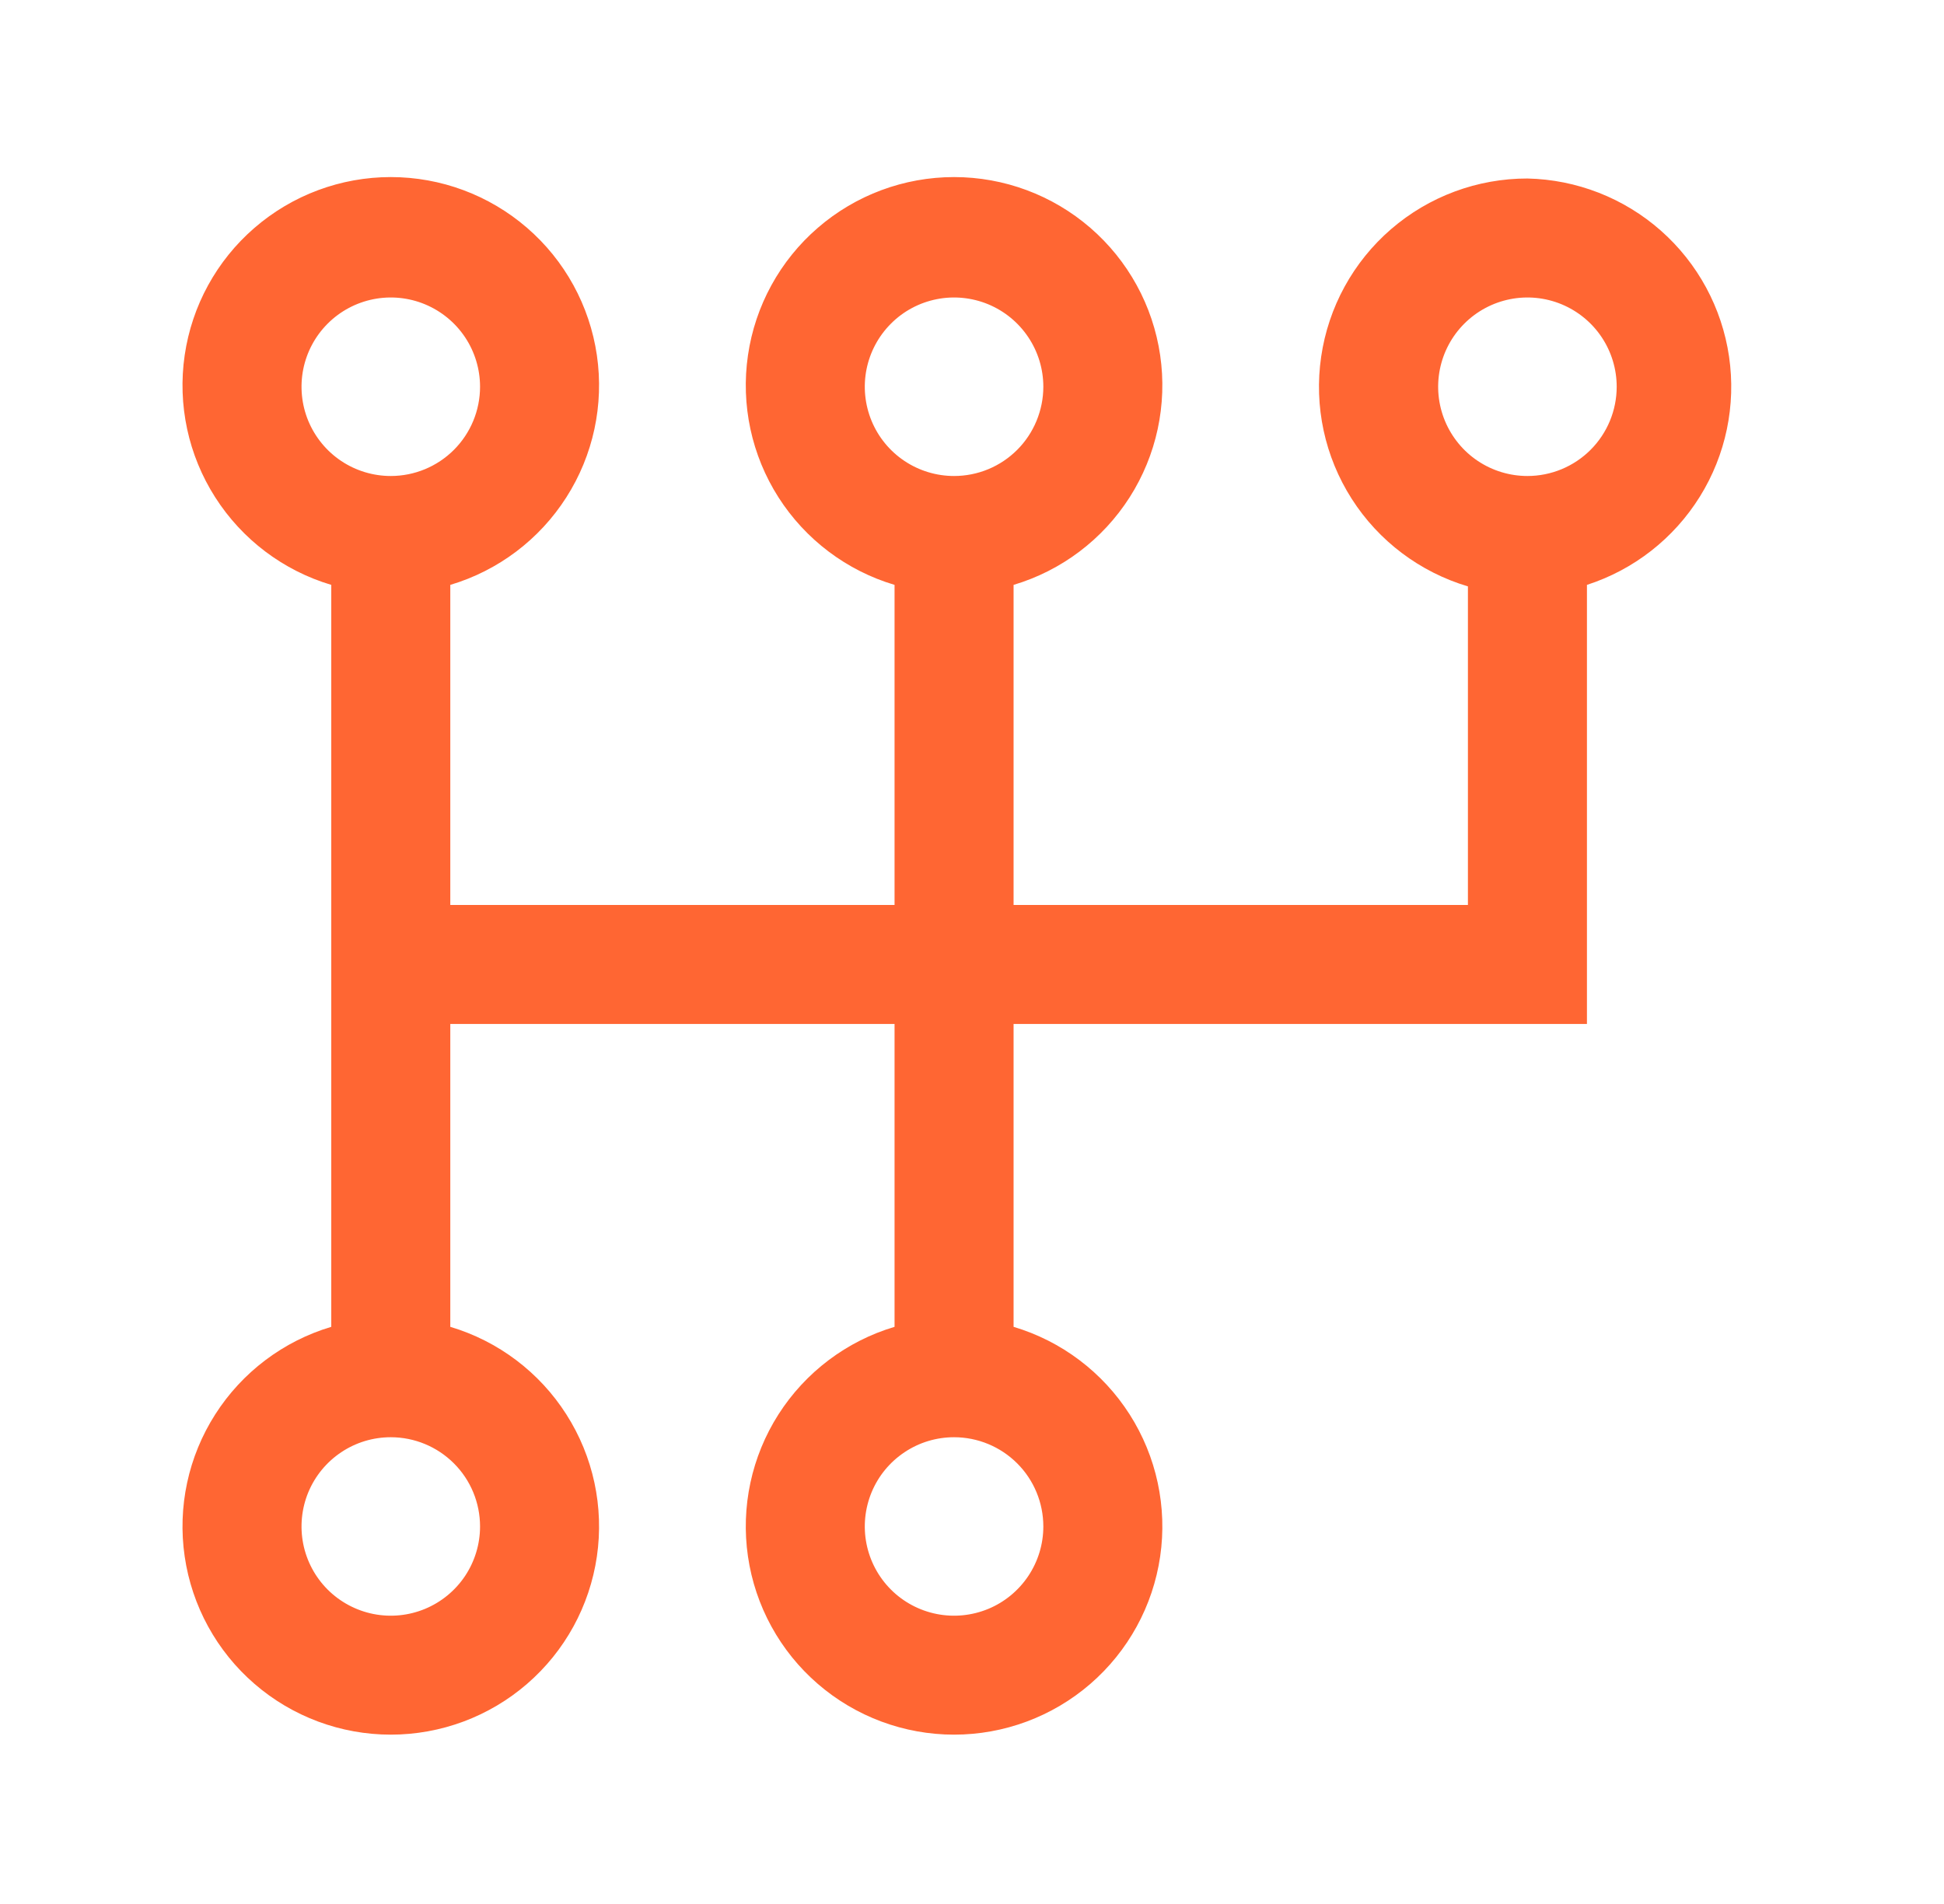 <svg width="49" height="48" viewBox="0 0 49 48" fill="none" xmlns="http://www.w3.org/2000/svg">
<path d="M38.5 4.5C37.238 4.499 36.018 4.952 35.063 5.777C34.108 6.602 33.483 7.744 33.301 8.992C33.118 10.241 33.392 11.513 34.072 12.577C34.751 13.64 35.791 14.423 37 14.783V22.815H25.548V14.745C26.756 14.385 27.794 13.601 28.473 12.538C29.151 11.476 29.425 10.204 29.243 8.956C29.061 7.708 28.435 6.567 27.482 5.743C26.528 4.918 25.309 4.464 24.048 4.464C22.787 4.464 21.568 4.918 20.614 5.743C19.66 6.567 19.035 7.708 18.853 8.956C18.671 10.204 18.944 11.476 19.622 12.538C20.301 13.601 21.339 14.385 22.548 14.745V22.815H11.35V14.745C12.559 14.385 13.597 13.601 14.275 12.538C14.954 11.476 15.227 10.204 15.045 8.956C14.863 7.708 14.238 6.567 13.284 5.743C12.33 4.918 11.111 4.464 9.85 4.464C8.589 4.464 7.37 4.918 6.416 5.743C5.462 6.567 4.837 7.708 4.655 8.956C4.473 10.204 4.746 11.476 5.425 12.538C6.103 13.601 7.142 14.385 8.35 14.745V33.45C7.142 33.81 6.103 34.594 5.425 35.657C4.746 36.72 4.473 37.991 4.655 39.239C4.837 40.487 5.462 41.628 6.416 42.452C7.37 43.277 8.589 43.731 9.85 43.731C11.111 43.731 12.33 43.277 13.284 42.452C14.238 41.628 14.863 40.487 15.045 39.239C15.227 37.991 14.954 36.72 14.275 35.657C13.597 34.594 12.559 33.81 11.35 33.45V25.815H22.548V33.45C21.339 33.81 20.301 34.594 19.622 35.657C18.944 36.72 18.671 37.991 18.853 39.239C19.035 40.487 19.66 41.628 20.614 42.452C21.568 43.277 22.787 43.731 24.048 43.731C25.309 43.731 26.528 43.277 27.482 42.452C28.435 41.628 29.061 40.487 29.243 39.239C29.425 37.991 29.151 36.72 28.473 35.657C27.794 34.594 26.756 33.81 25.548 33.45V25.815H40V14.745C41.181 14.364 42.189 13.576 42.845 12.522C43.501 11.469 43.762 10.216 43.582 8.988C43.402 7.76 42.793 6.635 41.863 5.814C40.932 4.992 39.741 4.527 38.5 4.5V4.5ZM12.1 38.483C12.1 38.928 11.968 39.362 11.721 39.733C11.474 40.102 11.122 40.391 10.711 40.561C10.3 40.731 9.848 40.776 9.411 40.689C8.975 40.602 8.574 40.388 8.259 40.074C7.944 39.759 7.73 39.358 7.643 38.922C7.557 38.485 7.601 38.033 7.771 37.621C7.942 37.21 8.23 36.859 8.6 36.612C8.97 36.364 9.405 36.233 9.85 36.233C10.447 36.233 11.019 36.47 11.441 36.892C11.863 37.313 12.1 37.886 12.1 38.483V38.483ZM9.85 12C9.405 12 8.97 11.868 8.6 11.621C8.23 11.374 7.942 11.022 7.771 10.611C7.601 10.2 7.557 9.748 7.643 9.311C7.73 8.875 7.944 8.474 8.259 8.159C8.574 7.844 8.975 7.63 9.411 7.543C9.848 7.456 10.3 7.501 10.711 7.671C11.122 7.842 11.474 8.13 11.721 8.5C11.968 8.87 12.1 9.305 12.1 9.75C12.1 10.347 11.863 10.919 11.441 11.341C11.019 11.763 10.447 12 9.85 12ZM26.298 38.483C26.298 38.928 26.166 39.362 25.918 39.733C25.671 40.102 25.32 40.391 24.909 40.561C24.497 40.731 24.045 40.776 23.609 40.689C23.172 40.602 22.771 40.388 22.457 40.074C22.142 39.759 21.928 39.358 21.841 38.922C21.754 38.485 21.799 38.033 21.969 37.621C22.139 37.21 22.428 36.859 22.798 36.612C23.168 36.364 23.603 36.233 24.048 36.233C24.644 36.233 25.217 36.47 25.639 36.892C26.061 37.313 26.298 37.886 26.298 38.483V38.483ZM24.048 12C23.603 12 23.168 11.868 22.798 11.621C22.428 11.374 22.139 11.022 21.969 10.611C21.799 10.2 21.754 9.748 21.841 9.311C21.928 8.875 22.142 8.474 22.457 8.159C22.771 7.844 23.172 7.63 23.609 7.543C24.045 7.456 24.497 7.501 24.909 7.671C25.32 7.842 25.671 8.13 25.918 8.5C26.166 8.87 26.298 9.305 26.298 9.75C26.298 10.046 26.239 10.338 26.126 10.611C26.013 10.884 25.848 11.132 25.639 11.341C25.43 11.55 25.182 11.716 24.909 11.829C24.636 11.942 24.343 12 24.048 12V12ZM38.5 12C38.055 12 37.62 11.868 37.25 11.621C36.88 11.374 36.592 11.022 36.421 10.611C36.251 10.2 36.206 9.748 36.293 9.311C36.38 8.875 36.594 8.474 36.909 8.159C37.224 7.844 37.625 7.63 38.061 7.543C38.498 7.456 38.95 7.501 39.361 7.671C39.772 7.842 40.124 8.13 40.371 8.5C40.618 8.87 40.75 9.305 40.75 9.75C40.75 10.347 40.513 10.919 40.091 11.341C39.669 11.763 39.097 12 38.5 12Z" fill="#FF6633"/>
</svg>

